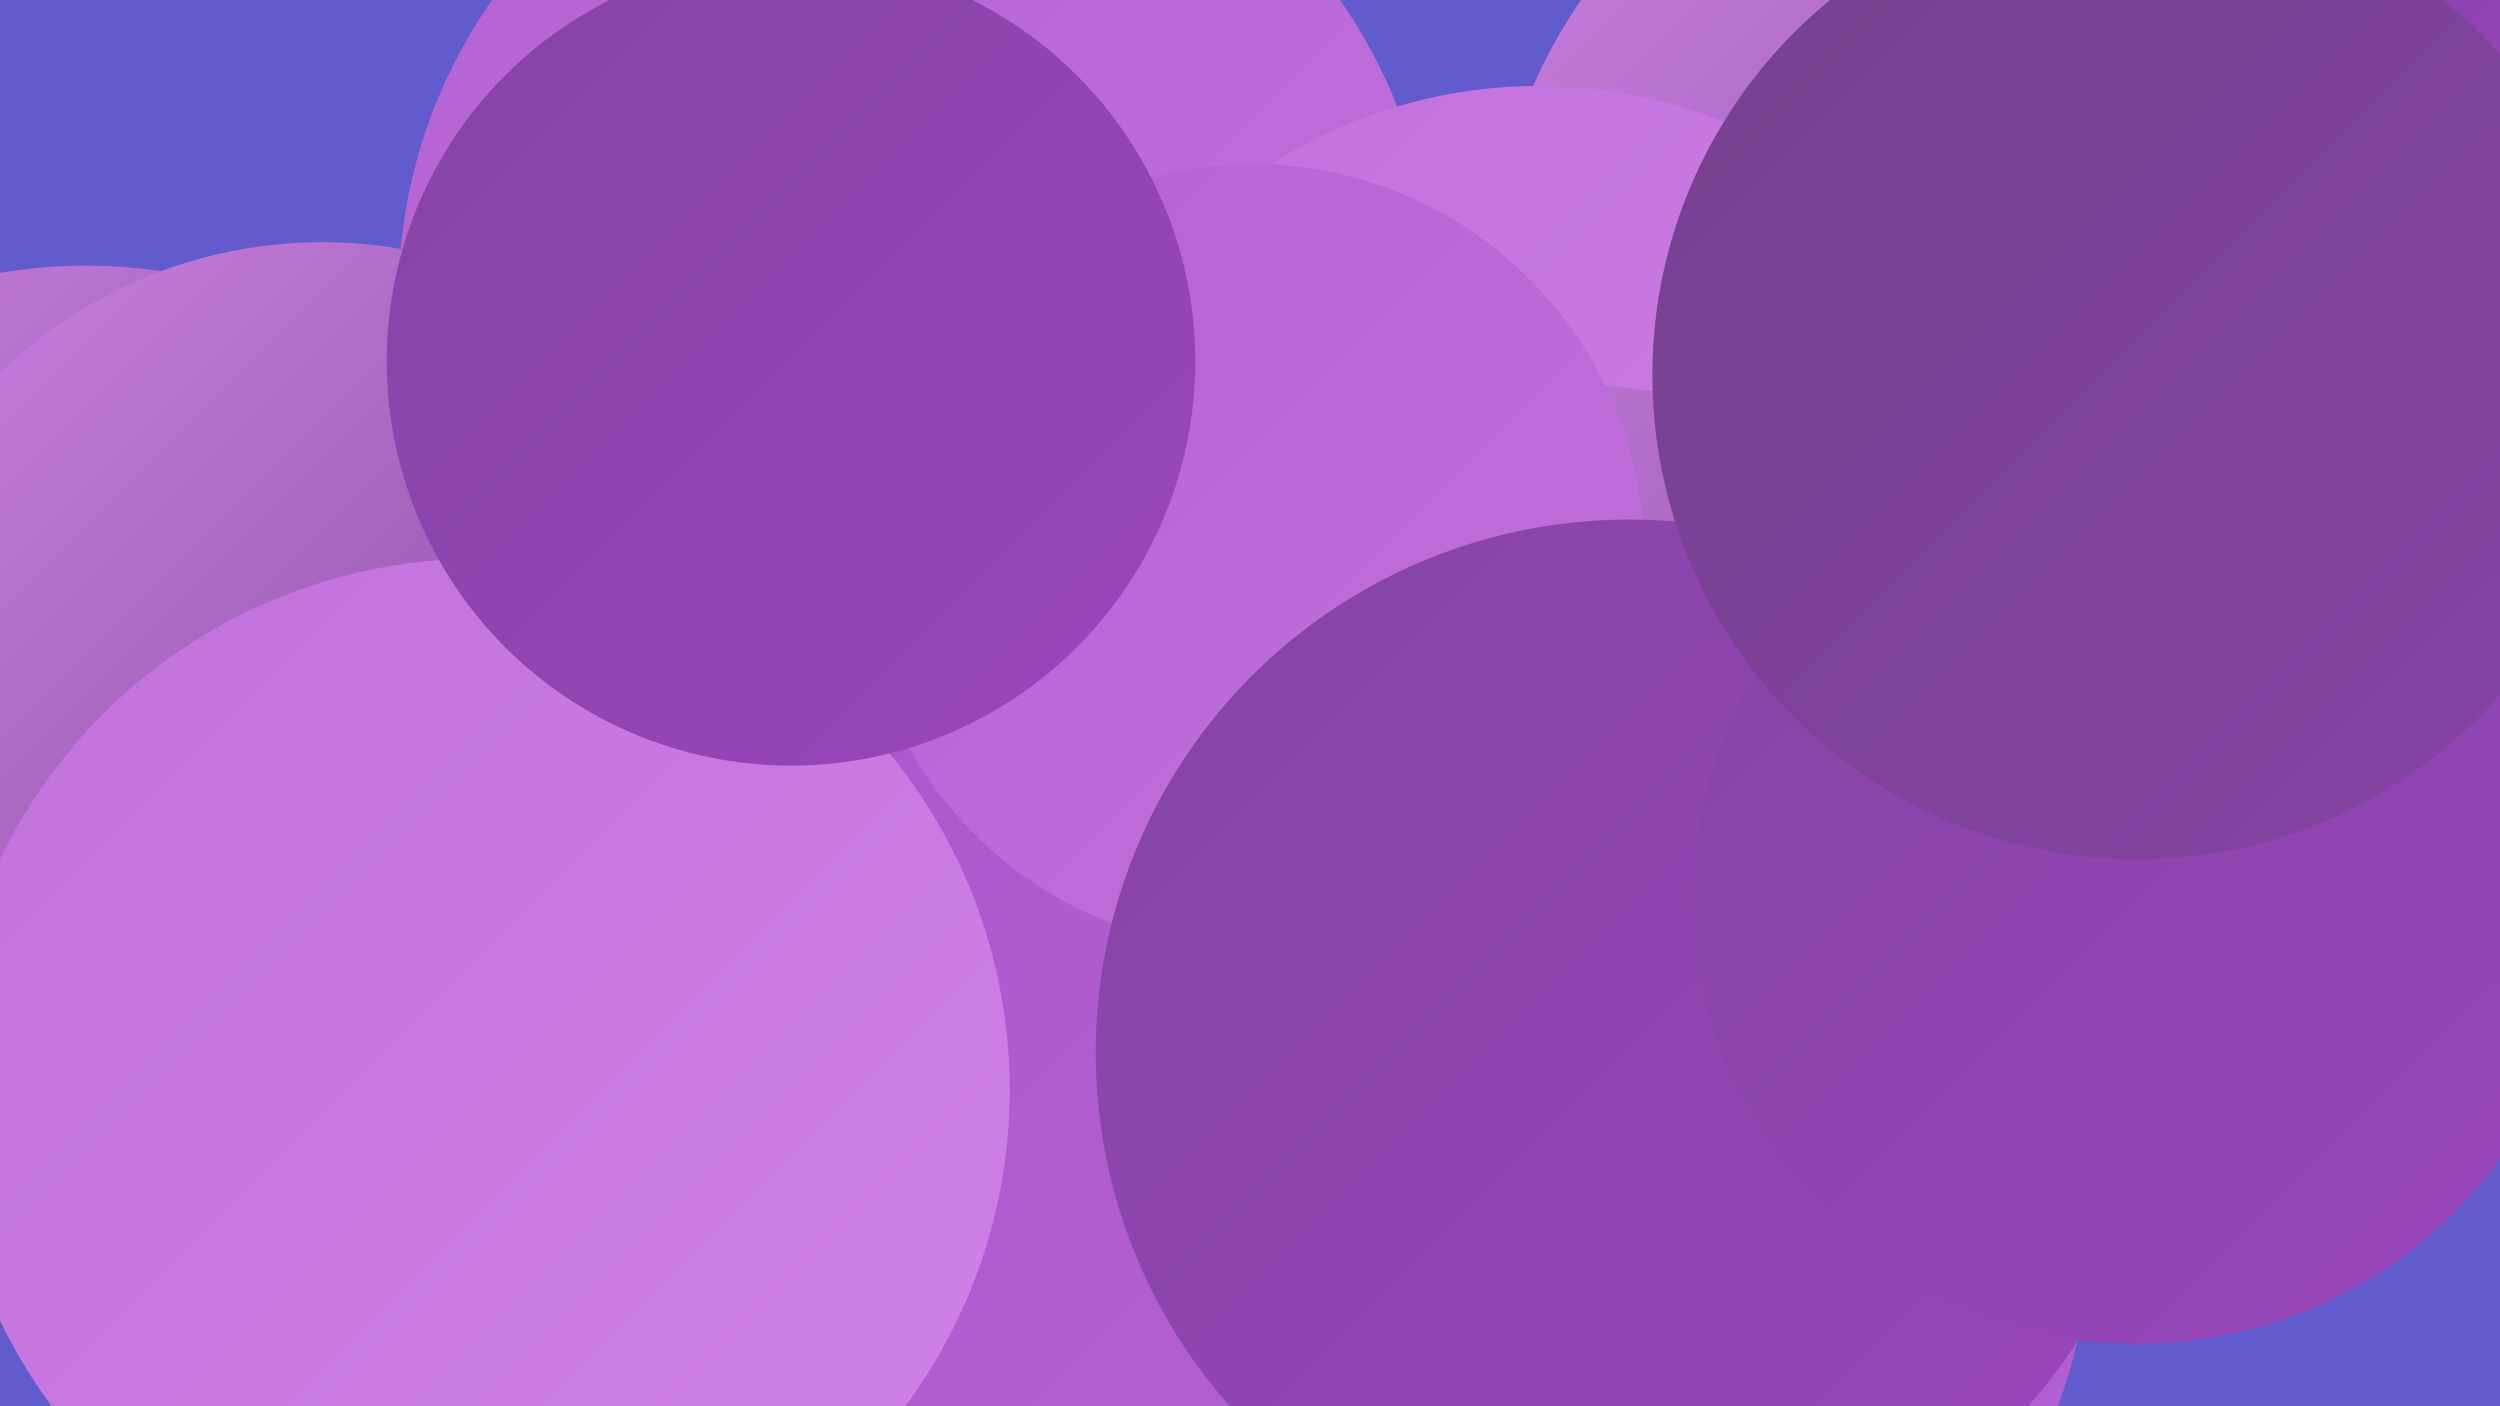 <?xml version="1.0" encoding="UTF-8"?><svg width="1280" height="720" xmlns="http://www.w3.org/2000/svg"><defs><linearGradient id="grad0" x1="0%" y1="0%" x2="100%" y2="100%"><stop offset="0%" style="stop-color:#75418d;stop-opacity:1" /><stop offset="100%" style="stop-color:#8644a5;stop-opacity:1" /></linearGradient><linearGradient id="grad1" x1="0%" y1="0%" x2="100%" y2="100%"><stop offset="0%" style="stop-color:#8644a5;stop-opacity:1" /><stop offset="100%" style="stop-color:#9946bb;stop-opacity:1" /></linearGradient><linearGradient id="grad2" x1="0%" y1="0%" x2="100%" y2="100%"><stop offset="0%" style="stop-color:#9946bb;stop-opacity:1" /><stop offset="100%" style="stop-color:#a754c8;stop-opacity:1" /></linearGradient><linearGradient id="grad3" x1="0%" y1="0%" x2="100%" y2="100%"><stop offset="0%" style="stop-color:#a754c8;stop-opacity:1" /><stop offset="100%" style="stop-color:#b462d3;stop-opacity:1" /></linearGradient><linearGradient id="grad4" x1="0%" y1="0%" x2="100%" y2="100%"><stop offset="0%" style="stop-color:#b462d3;stop-opacity:1" /><stop offset="100%" style="stop-color:#c171dd;stop-opacity:1" /></linearGradient><linearGradient id="grad5" x1="0%" y1="0%" x2="100%" y2="100%"><stop offset="0%" style="stop-color:#c171dd;stop-opacity:1" /><stop offset="100%" style="stop-color:#ce82e5;stop-opacity:1" /></linearGradient><linearGradient id="grad6" x1="0%" y1="0%" x2="100%" y2="100%"><stop offset="0%" style="stop-color:#ce82e5;stop-opacity:1" /><stop offset="100%" style="stop-color:#75418d;stop-opacity:1" /></linearGradient></defs><rect width="1280" height="720" fill="#615bce" /><circle cx="1025" cy="149" r="262" fill="url(#grad6)" /><circle cx="469" cy="152" r="265" fill="url(#grad4)" /><circle cx="494" cy="335" r="235" fill="url(#grad3)" /><circle cx="431" cy="618" r="284" fill="url(#grad1)" /><circle cx="788" cy="300" r="256" fill="url(#grad5)" /><circle cx="1059" cy="364" r="222" fill="url(#grad5)" /><circle cx="6" cy="457" r="193" fill="url(#grad3)" /><circle cx="413" cy="579" r="237" fill="url(#grad6)" /><circle cx="1242" cy="37" r="221" fill="url(#grad1)" /><circle cx="815" cy="630" r="255" fill="url(#grad3)" /><circle cx="44" cy="398" r="262" fill="url(#grad6)" /><circle cx="804" cy="471" r="274" fill="url(#grad6)" /><circle cx="523" cy="524" r="274" fill="url(#grad3)" /><circle cx="165" cy="361" r="237" fill="url(#grad6)" /><circle cx="641" cy="285" r="201" fill="url(#grad4)" /><circle cx="245" cy="558" r="272" fill="url(#grad5)" /><circle cx="834" cy="539" r="273" fill="url(#grad1)" /><circle cx="1095" cy="460" r="228" fill="url(#grad1)" /><circle cx="405" cy="185" r="207" fill="url(#grad1)" /><circle cx="1094" cy="192" r="248" fill="url(#grad0)" /></svg>